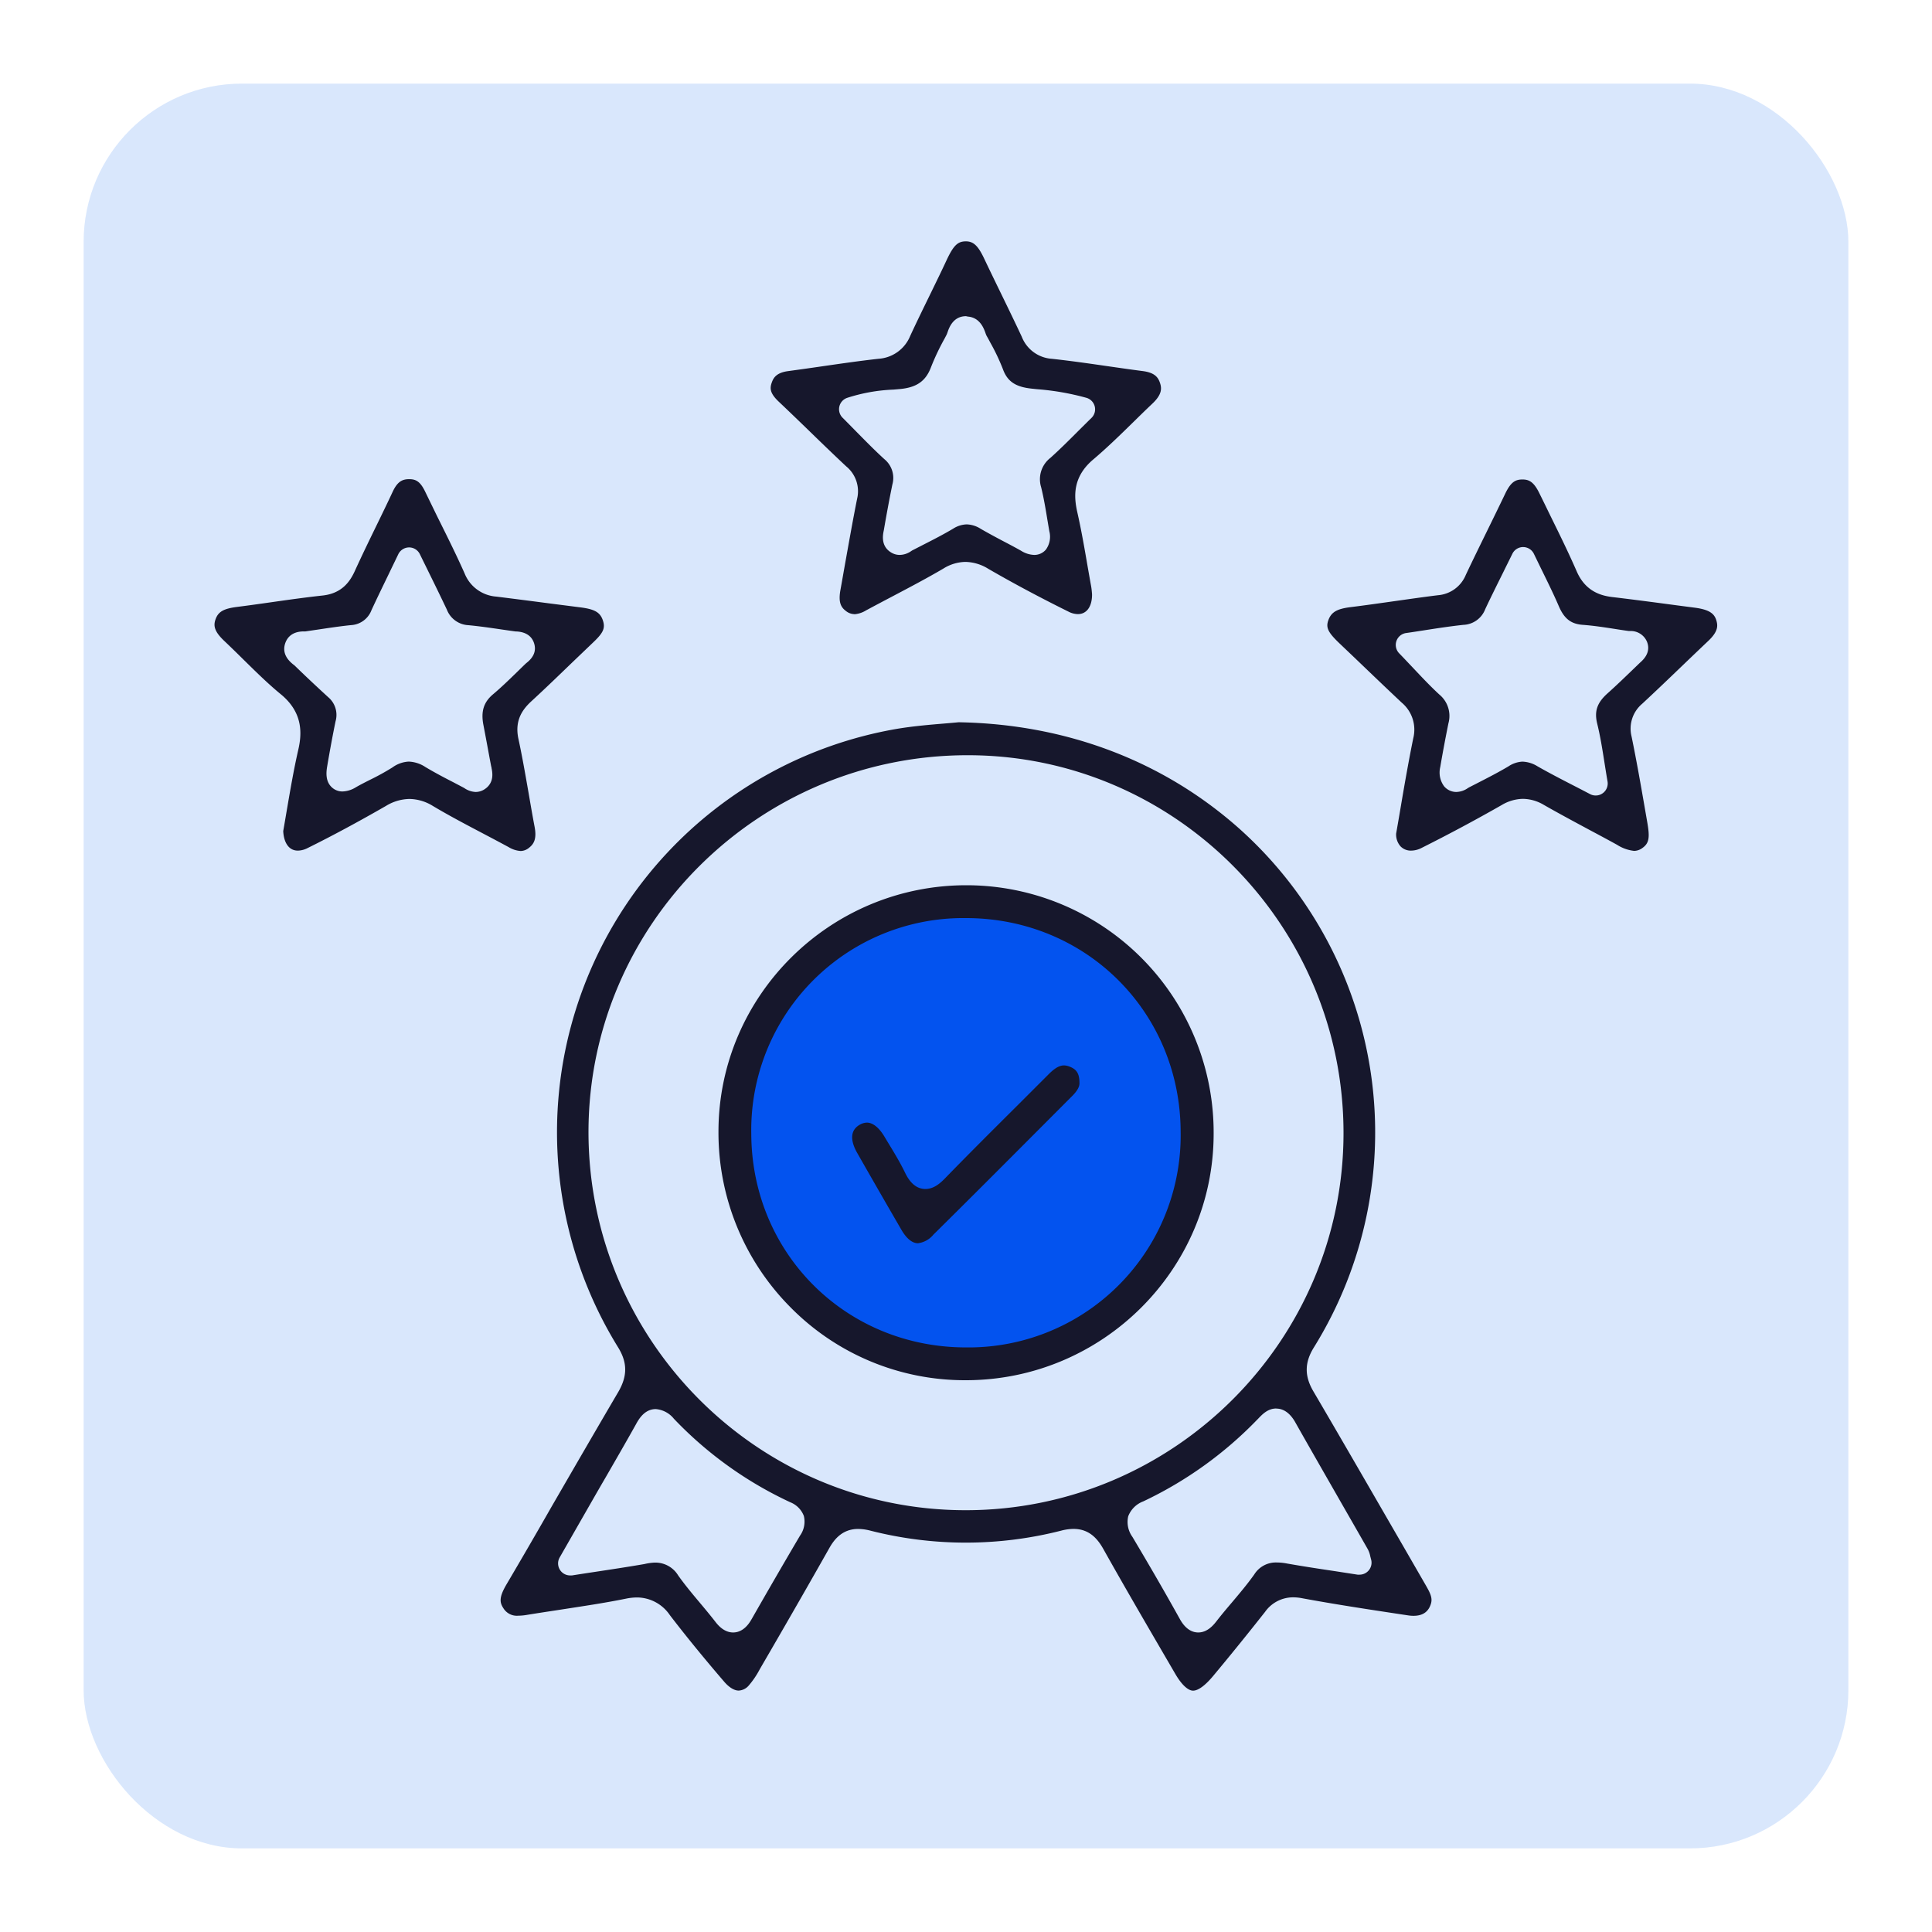 <svg xmlns="http://www.w3.org/2000/svg" id="Layer_1" data-name="Layer 1" viewBox="0 0 500 500"><defs><style>.cls-1{fill:#d9e7fc;}.cls-2{fill:#0353ef;}.cls-3{fill:#16172c;}</style></defs><rect class="cls-1" x="21.64" y="21.64" width="456.72" height="456.72" rx="40.98"></rect><circle class="cls-2" cx="250.13" cy="293.16" r="58.84"></circle><path class="cls-3" d="M191.17,437.52c-1.14,0-2.47-.81-3.73-2.27-5-5.81-9.75-11.61-14.07-17.24a10.33,10.33,0,0,0-8.46-4.59,14.71,14.71,0,0,0-2.9.31c-5.65,1.15-11.5,2-17.15,2.88-2.87.44-5.74.87-8.6,1.34a13.38,13.38,0,0,1-2.12.19,4.08,4.08,0,0,1-3.84-1.9c-1-1.51-1.19-2.81.74-6.13Q137,400,142.82,389.8c5.6-9.67,11.38-19.67,17.13-29.46,2.47-4.2,2.46-7.69,0-11.67a105.93,105.93,0,0,1,71.91-160c4.32-.74,8.79-1.11,12.38-1.41,1.42-.12,2.72-.23,3.85-.34,27.82.47,52.94,10,72.65,27.54A105.49,105.49,0,0,1,340,348.76c-2.39,3.87-2.42,7.36-.11,11.3,7.83,13.34,15.69,27,23.3,40.15l5.64,9.78c1.26,2.18,1.95,3.48,1.51,5-.63,2.14-2.11,3.18-4.52,3.18h0a8.67,8.67,0,0,1-1.4-.11l-2.53-.38c-8.19-1.24-16.66-2.53-24.91-4.06a12.14,12.14,0,0,0-2.32-.23,8.87,8.87,0,0,0-7.26,3.76c-4.54,5.76-9.09,11.38-13.54,16.71-2,2.37-3.78,3.68-5.09,3.68s-3-1.56-4.63-4.38l-1.69-2.9c-5.59-9.59-11.37-19.5-16.88-29.33-1.37-2.44-3.49-5.25-7.74-5.25a12.73,12.73,0,0,0-3.12.43,99.85,99.85,0,0,1-49.53,0,13.08,13.08,0,0,0-3.09-.42c-4.2,0-6.29,2.86-7.49,5-5,8.85-10.12,17.77-15.13,26.41l-2.84,4.89a22.09,22.09,0,0,1-2.82,4.18A3.66,3.66,0,0,1,191.17,437.52Zm139.11-73c-2.15,0-3.56,1.47-4.69,2.66l-.2.2a100.93,100.93,0,0,1-29.52,21.18,6.68,6.68,0,0,0-3.89,3.86,6.57,6.57,0,0,0,1.08,5.31c4.46,7.48,8.46,14.4,12.22,21.16.49.89,2,3.59,4.83,3.59,2.46,0,4.07-2.07,4.84-3.07,1.26-1.62,2.62-3.23,3.95-4.79,1.92-2.28,3.91-4.63,5.7-7.15a6.57,6.57,0,0,1,5.84-3.1,14,14,0,0,1,2.59.26c4.15.73,8.24,1.36,12.57,2l5.73.89a2.7,2.7,0,0,0,.49,0,3.1,3.1,0,0,0,3-4c-.08-.3-.14-.55-.2-.77a6.48,6.48,0,0,0-.67-1.88q-3.29-5.76-6.6-11.52c-4-7-8.22-14.33-12.28-21.52C333.78,365.69,332.17,364.54,330.28,364.54ZM169.37,404.4a6.9,6.9,0,0,1,6.14,3.32c1.76,2.48,3.71,4.81,5.6,7.06,1.34,1.6,2.72,3.25,4,4.9.53.69,2.15,2.8,4.62,2.8,2.82,0,4.33-2.64,4.83-3.52,4.4-7.7,8.48-14.75,12.48-21.53a6.25,6.25,0,0,0,1-5.09,6.17,6.17,0,0,0-3.5-3.55,99.45,99.45,0,0,1-30.13-21.61,6.71,6.71,0,0,0-4.7-2.51c-2.95,0-4.44,2.68-5.16,4-2.54,4.55-5.21,9.16-7.78,13.62q-1.68,2.88-3.34,5.78l-8.59,15a3.11,3.11,0,0,0,2.7,4.65,3.87,3.87,0,0,0,.48,0c2.14-.34,4.18-.65,6.17-.95,4.37-.66,8.5-1.29,12.61-2A13.82,13.82,0,0,1,169.37,404.4Zm81.07-208.95c-54.07,0-98.09,43.72-98.14,97.47,0,53.95,43.71,97.88,97.54,97.92s97.82-43.75,97.86-97.54-43.5-97.75-97.06-97.85Zm-.61,161.75a63.33,63.33,0,0,1-45.24-18.86,64.1,64.1,0,0,1-18.65-45.56c.06-35.11,28.84-63.68,64.15-63.68a64,64,0,0,1,64,64.41c-.07,35.12-28.85,63.69-64.15,63.69Zm.11-119.6a54.87,54.87,0,0,0-55.51,55.82c.11,31,24.52,55.29,55.57,55.29a54.89,54.89,0,0,0,55.55-55.83c-.11-31-24.52-55.28-55.57-55.28Zm-12.37,84.15c-2,0-3.52-2.16-4.27-3.45-4.29-7.39-8.08-14-11.57-20.12-1-1.83-2.34-5.16.6-7a4,4,0,0,1,2-.65c2.07,0,3.72,2.23,4.52,3.56l1,1.66c1.58,2.59,3.07,5.05,4.32,7.62.58,1.19,2.12,4.34,5.32,4.34,2.11,0,3.75-1.39,5.07-2.75,6.19-6.37,12.6-12.75,18.8-18.92l8-8c1.59-1.6,2.81-2.31,4-2.31a4,4,0,0,1,1.4.29c1.58.61,2.56,1.5,2.6,4a1.09,1.09,0,0,1,0,.18c.08,1-.57,2.15-1.92,3.49l-9.48,9.5c-8.63,8.66-17.56,17.61-26.4,26.34A6.18,6.18,0,0,1,237.57,321.75ZM134.76,220.24a6.87,6.87,0,0,1-3.11-1q-2.7-1.46-5.42-2.89c-4.7-2.48-9.56-5-14.19-7.76a11.83,11.83,0,0,0-6.07-1.82,12,12,0,0,0-6.06,1.79c-7.24,4.16-13.89,7.74-20.33,10.93a5.7,5.7,0,0,1-2.49.65c-2.64,0-3.69-2.57-3.79-5.07.31-1.75.62-3.59.94-5.48.86-5,1.74-10.21,2.92-15.4,1-4.25,1.34-9.74-4.5-14.53-3.39-2.78-6.63-6-9.75-9.06-1.58-1.56-3.22-3.17-4.87-4.73-2.67-2.53-2.84-4-2.23-5.67.7-1.9,2.09-2.69,5.53-3.13,3-.38,5.9-.79,8.85-1.21,4.36-.62,8.87-1.26,13.3-1.74,5.07-.55,7.13-3.69,8.35-6.37,1.87-4.1,3.88-8.23,5.83-12.23,1.35-2.78,2.7-5.55,4-8.35,1.25-2.63,2.54-3.16,4.23-3.16s2.82.55,4.09,3.14c1,2.06,2,4.11,3,6.17,2.44,4.92,5,10,7.25,15.08a9.57,9.57,0,0,0,8.2,6q6.75.84,13.5,1.73l8.29,1.06c3.67.47,5.08,1.28,5.78,3.33s.1,3.26-2.43,5.67l-5.3,5.07c-3.56,3.43-7.24,7-10.92,10.37-2,1.9-4.25,4.7-3.19,9.59,1,4.64,1.83,9.43,2.64,14.07.5,2.91,1,5.82,1.55,8.72.62,3.25-.32,4.5-1.43,5.38A3.51,3.51,0,0,1,134.76,220.24Zm-29-23.14a8.41,8.41,0,0,1,4.34,1.41c2.42,1.45,4.92,2.76,7.34,4l2.47,1.3.26.15a5.59,5.59,0,0,0,2.92,1,4.22,4.22,0,0,0,2.3-.69c2.69-1.74,2-4.6,1.81-5.54,0-.11,0-.22-.07-.33l-.38-2c-.54-2.93-1.08-5.85-1.64-8.77-.69-3.55.08-5.95,2.55-8,2.11-1.78,4.08-3.7,6-5.56.82-.8,1.63-1.6,2.46-2.39l.22-.18c1.84-1.47,2.47-3.14,1.89-5-.86-2.75-3.54-3-4.42-3.07l-.3,0c-1.29-.17-2.58-.36-3.87-.55-2.73-.4-5.56-.81-8.39-1.08a6.3,6.3,0,0,1-5.61-4.05c-1.43-3-2.88-6-4.56-9.4-.76-1.56-1.57-3.19-2.42-4.93a3.1,3.1,0,0,0-2.79-1.75h0a3.12,3.12,0,0,0-2.79,1.76c-.85,1.77-1.65,3.41-2.41,5-1.67,3.45-3.12,6.43-4.54,9.5a6,6,0,0,1-5.28,3.85c-2.84.29-5.68.72-8.42,1.13l-3.4.5a2.42,2.42,0,0,1-.39,0c-.89,0-3.61.09-4.71,2.76-.87,2.15-.2,4.1,2,5.82.11.08.22.16.31.24,2.55,2.49,5.31,5.09,8.68,8.18a6,6,0,0,1,1.92,6.27c-.72,3.51-1.44,7.35-2.18,11.74-.24,1.43-.41,3.5.89,5a4,4,0,0,0,3.1,1.41,7,7,0,0,0,3.46-1.09c1.18-.68,2.39-1.29,3.68-1.94a63.18,63.18,0,0,0,5.76-3.18A7.81,7.81,0,0,1,105.77,197.1Zm317.15,23.11a10.31,10.31,0,0,1-4.42-1.58c-2.32-1.28-4.65-2.53-7-3.78-3.93-2.11-8-4.29-11.92-6.53a10.87,10.87,0,0,0-5.43-1.58,11.08,11.08,0,0,0-5.51,1.61c-6.85,3.91-13.83,7.64-20.74,11.1a6,6,0,0,1-2.69.69,3.71,3.71,0,0,1-2.74-1.1,4.62,4.62,0,0,1-1.14-3.32q.59-3.33,1.15-6.66c1-5.92,2.06-12,3.28-18a9.12,9.12,0,0,0-3-9.23c-4-3.76-8.07-7.66-12-11.43l-4.2-4c-2.89-2.78-3.46-4-2.77-5.9.76-2.09,2.22-2.94,5.79-3.38s7.47-1,11.1-1.51,7.67-1.1,11.51-1.57a8.52,8.52,0,0,0,7.18-5.28c1.68-3.56,3.45-7.17,5.16-10.66s3.35-6.84,5-10.28c1.48-3.12,2.7-3.72,4.45-3.73s3,.6,4.48,3.69c1,2,1.92,3.93,2.88,5.88,2.29,4.65,4.65,9.46,6.74,14.25,2.28,5.22,6.36,6.27,9.22,6.61,5.63.67,11.36,1.43,16.9,2.17l4.44.58c4.14.55,5.21,1.75,5.66,3.66.29,1.2.23,2.64-2.15,4.9q-3.31,3.14-6.61,6.31c-3.44,3.3-7,6.72-10.54,10a8.41,8.41,0,0,0-2.74,8.47c1.27,6.16,2.38,12.49,3.44,18.61l.58,3.34c.71,4,.63,5.6-1.22,6.9A3.68,3.68,0,0,1,422.92,220.21ZM394,197.11a7.88,7.88,0,0,1,3.92,1.22c3,1.71,6,3.26,9.2,4.91,1.43.73,2.89,1.49,4.4,2.28a3.11,3.11,0,0,0,4.51-3.28c-.29-1.67-.54-3.28-.79-4.84-.55-3.5-1.07-6.81-1.88-10.1s0-5.46,2.67-7.86c2.31-2.06,4.55-4.23,6.72-6.32l1.66-1.6.19-.17c1.83-1.63,2.38-3.41,1.63-5.29a4.55,4.55,0,0,0-4.4-2.75l-.28,0c-1.18-.16-2.36-.34-3.54-.53-2.72-.42-5.53-.86-8.37-1.07-3.07-.22-4.82-1.58-6.22-4.83-1.26-2.93-2.62-5.7-4.19-8.91-.72-1.46-1.46-3-2.25-4.62a3.1,3.1,0,0,0-2.79-1.77h0a3.09,3.09,0,0,0-2.79,1.74c-.85,1.73-1.66,3.35-2.42,4.9-1.7,3.42-3.17,6.38-4.61,9.44a6.3,6.3,0,0,1-5.63,4.05c-3.43.37-6.76.88-10.28,1.43-1.5.23-3,.47-4.57.69a3.11,3.11,0,0,0-1.79,5.24c1.14,1.17,2.22,2.33,3.29,3.45,2.41,2.55,4.69,5,7.15,7.26a7.17,7.17,0,0,1,2.31,7.42c-.85,4.22-1.54,7.92-2.11,11.3a6,6,0,0,0,1,5,4.14,4.14,0,0,0,3.14,1.46,5.44,5.44,0,0,0,3-1l.28-.17,2.38-1.22c2.59-1.33,5.26-2.7,7.84-4.23A7.16,7.16,0,0,1,394,197.11ZM221.15,158.94a3.63,3.63,0,0,1-2.27-.85c-1.24-.94-1.95-2.21-1.38-5.38.41-2.26.8-4.52,1.2-6.78,1-5.54,2-11.27,3.12-16.85a8.32,8.32,0,0,0-2.85-8.41c-3.5-3.28-7-6.67-10.42-10-2.32-2.24-4.65-4.49-7-6.71s-2.35-3.5-1.8-5c.45-1.28,1.28-2.52,4.23-2.92s5.87-.81,8.8-1.24c4.79-.69,9.73-1.41,14.6-1.95a9.52,9.52,0,0,0,8.19-5.94c1.78-3.84,3.68-7.71,5.51-11.46,1.35-2.78,2.71-5.55,4-8.34,1.71-3.58,2.78-4.62,4.8-4.65s3.23,1.09,4.83,4.48c1.45,3.06,2.93,6.1,4.41,9.14,1.76,3.62,3.58,7.36,5.31,11.06a9,9,0,0,0,7.82,5.72c4.78.52,9.65,1.22,14.35,1.9,3,.43,6,.87,9.05,1.26s4,1.49,4.53,3,.56,3.09-2,5.49c-1.65,1.56-3.26,3.14-4.88,4.73-3.34,3.27-6.8,6.65-10.38,9.68-5.36,4.53-5,9.56-4.16,13.44,1.06,4.65,1.9,9.48,2.7,14.15.31,1.75.61,3.5.93,5.24.12.68.18,1.42.23,2,0,.14,0,.27,0,.38-.08,3-1.47,4.8-3.66,4.8a5.42,5.42,0,0,1-2.44-.64c-7.45-3.69-14.23-7.31-20.73-11.07a11.63,11.63,0,0,0-5.93-1.8,11.11,11.11,0,0,0-5.72,1.73c-4.3,2.52-8.82,4.9-13.19,7.2-2.28,1.2-4.55,2.4-6.82,3.62a6.66,6.66,0,0,1-3.09,1ZM250,81.83c-3.33,0-4.38,3-4.77,4.14-.07.2-.18.51-.23.61l-.52,1a61.13,61.13,0,0,0-3.51,7.38c-1.37,3.69-3.76,5.36-8.26,5.74l-1.51.13a44.33,44.33,0,0,0-12,2.15,3.11,3.11,0,0,0-1.15,5.12c1.15,1.15,2.25,2.27,3.34,3.38,2.53,2.56,4.91,5,7.46,7.33a6.28,6.28,0,0,1,2.09,6.6c-.78,3.8-1.51,7.74-2.19,11.72l-.06.3c-.56,2.6.11,4.48,2,5.59a4.18,4.18,0,0,0,2.14.59,5.27,5.27,0,0,0,3-1l.25-.16,3-1.54c2.51-1.28,5.11-2.61,7.61-4.1a6.85,6.85,0,0,1,3.5-1.1,7.14,7.14,0,0,1,3.65,1.17c2,1.15,3.95,2.2,5.89,3.22,1.51.79,3.07,1.61,4.55,2.45a6.72,6.72,0,0,0,3.36,1.06,3.9,3.9,0,0,0,3.05-1.39,5.67,5.67,0,0,0,.87-4.76l-.34-2c-.51-3.07-1-6.23-1.77-9.35a7,7,0,0,1,2.39-7.61c2.47-2.22,4.79-4.53,7.25-7,1.09-1.08,2.21-2.2,3.38-3.34a3.1,3.1,0,0,0-1.29-5.2,67,67,0,0,0-12.85-2.24l-1.31-.14c-4.2-.44-6.29-1.85-7.45-5a53.72,53.72,0,0,0-3.26-6.88c-.32-.61-.64-1.21-1-1.83a6.26,6.26,0,0,1-.27-.69c-.43-1.21-1.45-4-4.56-4.25Z"></path></svg>